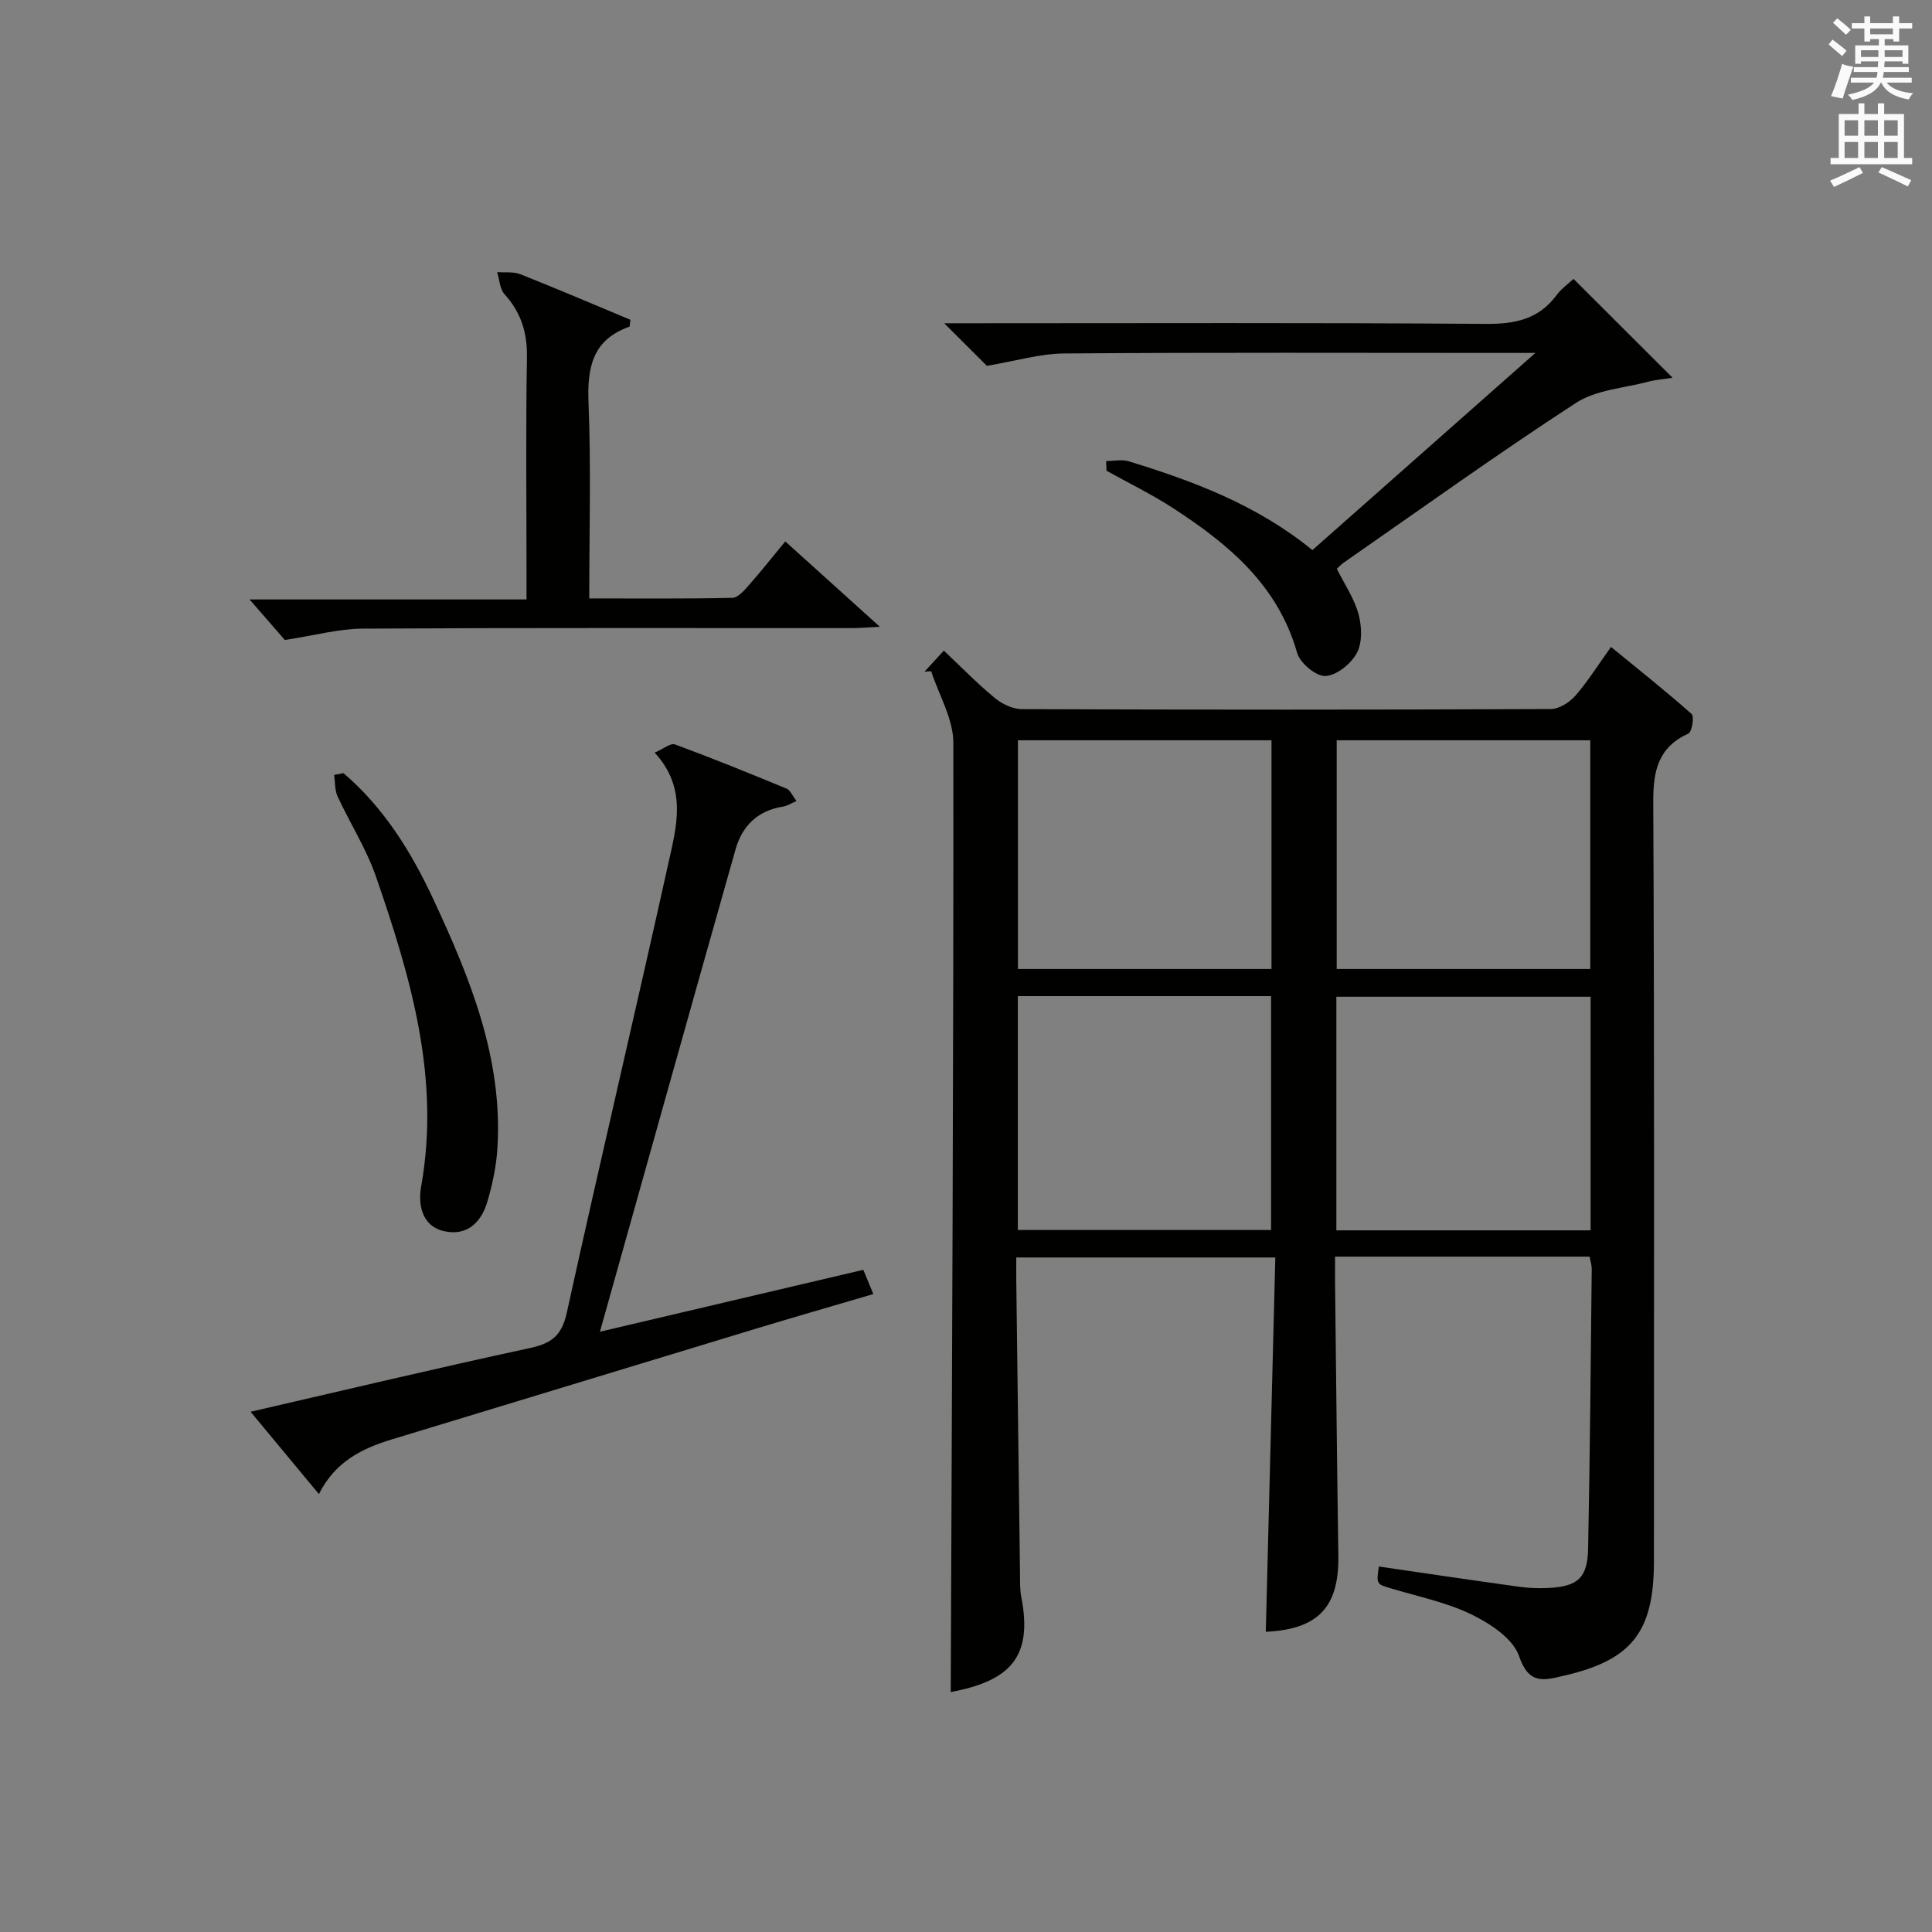 <?xml version="1.0" encoding="utf-8"?>
<!-- Generator: Adobe Illustrator 22.0.0, SVG Export Plug-In . SVG Version: 6.00 Build 0)  -->
<svg version="1.1" id="漢-ZDIC-典" xmlns="http://www.w3.org/2000/svg" xmlns:xlink="http://www.w3.org/1999/xlink" x="0px" y="0px"
	 viewBox="0 0 400 400" style="enable-background:new 0 0 400 400;" xml:space="preserve">
<rect x="0" y="0" width="400" height="400" fill="#808080" stroke="none"/>
<style type="text/css">
	.st1{fill:#010100;}
	.st2{fill:#fafafb;}
</style>
<g>
	
	<path class="st1" d="M285.47,324.33c9.68,1.41,19.35,2.85,29.03,4.19c1.97,0.27,3.99,0.35,5.98,0.26c6.14-0.29,8.2-2.05,8.32-8.13
		c0.39-19.31,0.54-38.63,0.75-57.94c0.01-0.79-0.27-1.59-0.44-2.54c-17.45,0-34.75,0-52.7,0c0,1.94-0.02,3.72,0,5.5
		c0.22,18.81,0.4,37.63,0.68,56.44c0.16,10.63-4.2,15.24-15.02,15.73c0.65-25.69,1.31-51.4,1.97-77.49c-18.24,0-35.62,0-53.63,0
		c0,1.64-0.02,3.26,0,4.88c0.25,20.15,0.5,40.3,0.77,60.44c0.02,1.66-0.05,3.37,0.27,4.99c2.42,12.44-2.32,17.36-14.61,19.66
		c0.25-65.35,0.6-130.94,0.54-196.53c0-4.94-2.99-9.88-4.59-14.82c-0.46,0.03-0.92,0.06-1.38,0.09c1.2-1.31,2.4-2.61,4-4.36
		c3.58,3.38,6.9,6.8,10.55,9.81c1.51,1.25,3.73,2.31,5.63,2.31c36.5,0.13,73,0.14,109.5-0.02c1.73-0.01,3.88-1.39,5.09-2.78
		c2.61-3,4.73-6.42,7.36-10.08c5.62,4.6,11.28,9.09,16.68,13.87c0.59,0.52,0.09,3.72-0.65,4.06c-6.27,2.87-7.31,7.7-7.28,14.14
		c0.25,51.16,0.14,102.33,0.14,153.49c0,1.33,0,2.67,0,4c-0.06,14.47-4.67,20.21-18.6,23.43c-4.17,0.96-7.29,1.94-9.32-4.04
		c-1.22-3.59-5.88-6.68-9.7-8.56c-5.14-2.53-10.95-3.72-16.51-5.38C284.97,327.98,284.94,328.08,285.47,324.33z M210.73,206.24
		c0,16.29,0,32.34,0,48.42c17.69,0,35.06,0,52.43,0c0-16.37,0-32.38,0-48.42C245.48,206.24,228.23,206.24,210.73,206.24z
		 M329.32,206.37c-17.78,0-35.15,0-52.64,0c0,16.28,0,32.2,0,48.36c17.64,0,35.01,0,52.64,0
		C329.32,238.56,329.32,222.65,329.32,206.37z M263.25,153.27c-17.61,0-34.89,0-52.5,0c0,15.93,0,31.66,0,47.35
		c17.7,0,35.08,0,52.5,0C263.25,184.64,263.25,169.05,263.25,153.27z M276.75,200.62c17.7,0,35.08,0,52.5,0c0-15.98,0-31.56,0-47.35
		c-17.61,0-34.89,0-52.5,0C276.75,169.05,276.75,184.64,276.75,200.62z"/>
	<path class="st1" d="M51.88,292.29c19.67-4.53,38.7-9.07,57.83-13.19c4.47-0.96,6.59-2.58,7.63-7.28c6.84-31.1,14.17-62.09,21.06-93.18
		c1.67-7.53,3.94-15.44-2.86-22.81c1.83-0.79,3.3-2.04,4.19-1.71c7.78,2.87,15.47,5.99,23.13,9.16c0.77,0.32,1.2,1.47,2.05,2.57
		c-1.13,0.47-1.94,1.01-2.81,1.15c-5.21,0.81-8.43,3.99-9.8,8.81c-9.35,33-18.58,66.04-28.09,99.91
		c18.22-4.28,36.15-8.5,54.53-12.82c0.61,1.47,1.21,2.93,2.07,5.02c-8.37,2.47-16.45,4.79-24.5,7.23
		c-25.09,7.61-50.16,15.27-75.24,22.88c-6.2,1.88-11.73,4.65-15.04,11.31C61.14,303.43,56.72,298.12,51.88,292.29z"/>
	<path class="st1" d="M229.02,95.45c1.57,0,3.26-0.38,4.69,0.06c13.39,4.12,26.46,8.97,38.01,18.38c15-13.27,29.99-26.52,46.17-40.82
		c-3.13,0-4.84,0-6.56,0c-30.31,0-60.62-0.12-90.93,0.11c-5.1,0.04-10.19,1.58-16.08,2.56c-2.02-2.02-5.06-5.05-8.83-8.81
		c2.25,0,3.94,0,5.64,0c35.47,0,70.94-0.14,106.41,0.13c6.08,0.05,11.02-0.92,14.75-5.98c0.96-1.3,2.36-2.28,3.49-3.34
		c6.74,6.72,13.33,13.31,20.51,20.47c-1.95,0.31-3.49,0.41-4.95,0.8c-5.07,1.35-10.84,1.67-15.04,4.4
		c-16.31,10.6-32.11,21.97-48.09,33.07c-0.53,0.37-0.98,0.86-1.44,1.28c1.59,3.18,3.6,6.12,4.49,9.36c0.69,2.53,0.83,5.89-0.33,8.06
		c-1.19,2.24-4.19,4.67-6.51,4.78c-1.94,0.1-5.26-2.68-5.86-4.78c-3.98-14.04-14.21-22.52-25.66-29.96
		c-4.42-2.87-9.19-5.19-13.81-7.76C229.07,96.8,229.05,96.12,229.02,95.45z"/>
	<path class="st1" d="M162.58,112.09c6.48,5.85,12.49,11.27,19.59,17.68c-2.69,0.13-4.19,0.27-5.69,0.27c-33.8,0.01-67.59-0.08-101.39,0.11
		c-4.95,0.03-9.9,1.4-16.12,2.35c-1.66-1.91-4.44-5.1-7.3-8.39c18.71,0,37.6,0,57.34,0c0-2.1,0-3.84,0-5.58
		c0-14.82-0.17-29.64,0.09-44.45c0.09-5.17-1.2-9.37-4.65-13.17c-0.98-1.08-1.03-3.02-1.51-4.57c1.61,0.12,3.38-0.13,4.81,0.44
		c7.68,3.05,15.27,6.3,22.78,9.43c-0.14,0.87-0.11,1.39-0.25,1.44c-7.62,2.71-8.73,8.42-8.43,15.76
		c0.53,13.27,0.15,26.58,0.15,40.49c10.11,0,19.87,0.09,29.62-0.12c1.15-0.02,2.44-1.5,3.37-2.56
		C157.52,118.36,159.89,115.36,162.58,112.09z"/>
	<path class="st1" d="M71.11,160.07c8.36,7.14,14.04,16.3,18.61,26.11c7.6,16.31,14.4,32.93,13.27,51.49c-0.23,3.76-1.03,7.55-2.1,11.17
		c-1.25,4.22-4.19,7.12-8.9,6.07c-4.8-1.07-5.43-5.73-4.8-9.25c4.03-22.5-2.19-43.44-9.36-64.2c-1.99-5.75-5.37-11.01-7.94-16.58
		c-0.6-1.31-0.49-2.95-0.71-4.44C69.82,160.31,70.47,160.19,71.11,160.07z"/>
	
	
	
	
	<path class="st2" d="M378.6,9.2l0.8-1c0.9,0.7,1.9,1.4,2.9,2.3l-0.9,1.1C380.3,10.7,379.4,9.9,378.6,9.2z M379.1,19.9
		c0.9-2.1,1.6-4.3,2.3-6.7c0.4,0.2,0.8,0.4,2.3,0.6c-0.7,2.1-1.5,4.3-2.2,6.6L379.1,19.9z M379.5,4.7l0.9-0.9c1,0.8,2,1.6,2.8,2.4
		l-1,1C381.2,6.3,380.3,5.4,379.5,4.7z M392,3.4h1.2v1.4h2.7v1.1h-2.7v2.7H392V8.1h-1.8v1.3h4.9v3.8h-1.2v-0.5h-3.7
		c0,0.4-0.1,0.9-0.1,1.2h5.1v1H390c0,0.5-0.1,0.9-0.2,1.2h6v1h-5.2c1.1,1.3,2.9,2,5.5,2.2c-0.4,0.4-0.7,0.8-0.9,1.3
		c-2.9-0.5-4.8-1.6-5.7-3.5h-0.1c-0.8,1.7-2.7,2.9-5.9,3.6c-0.2-0.4-0.6-0.8-0.9-1.1c2.8-0.6,4.6-1.4,5.4-2.5h-4.8v-1h5.3
		c0.1-0.3,0.2-0.7,0.2-1.2h-4.9v-1h5c0-0.4,0-0.8,0.1-1.2h-3.6v0.5h-1.2V9.4h4.9V8.1h-1.8v0.5H386V5.9h-2.6V4.8h2.6V3.4h1.2v1.4h4.7
		V3.4z M385.3,11.8h3.6c0-0.4,0-0.9,0-1.4h-3.6V11.8z M387.2,7.1h4.7V5.9h-4.7V7.1z M393.9,10.4h-3.7c0,0.5,0,1,0,1.4h3.7V10.4z"/>
	<path class="st2" d="M384.7,21.4h1.3v2.2h2.8v-2.2h1.3v2.2h4.1v9.1h1.7V34h-16.9v-1.3h1.7v-9.1h4.1V21.4z M385,34.6l0.7,1.2
		c-1.8,0.9-3.8,1.9-6,2.9c-0.2-0.4-0.5-0.8-0.8-1.3C381.3,36.4,383.3,35.4,385,34.6z M381.9,28.1h2.8v-3.2h-2.8V28.1z M381.9,32.7
		h2.8v-3.3h-2.8V32.7z M386,28.1h2.8v-3.2H386V28.1z M386,32.7h2.8v-3.3H386V32.7z M389.6,34.6c2.1,0.9,4.1,1.8,6.1,2.7l-0.7,1.3
		c-2.2-1.1-4.2-2-6.1-2.9L389.6,34.6z M392.9,24.9h-2.8v3.2h2.8V24.9z M390.1,32.7h2.8v-3.3h-2.8V32.7z"/>
</g>
</svg>
